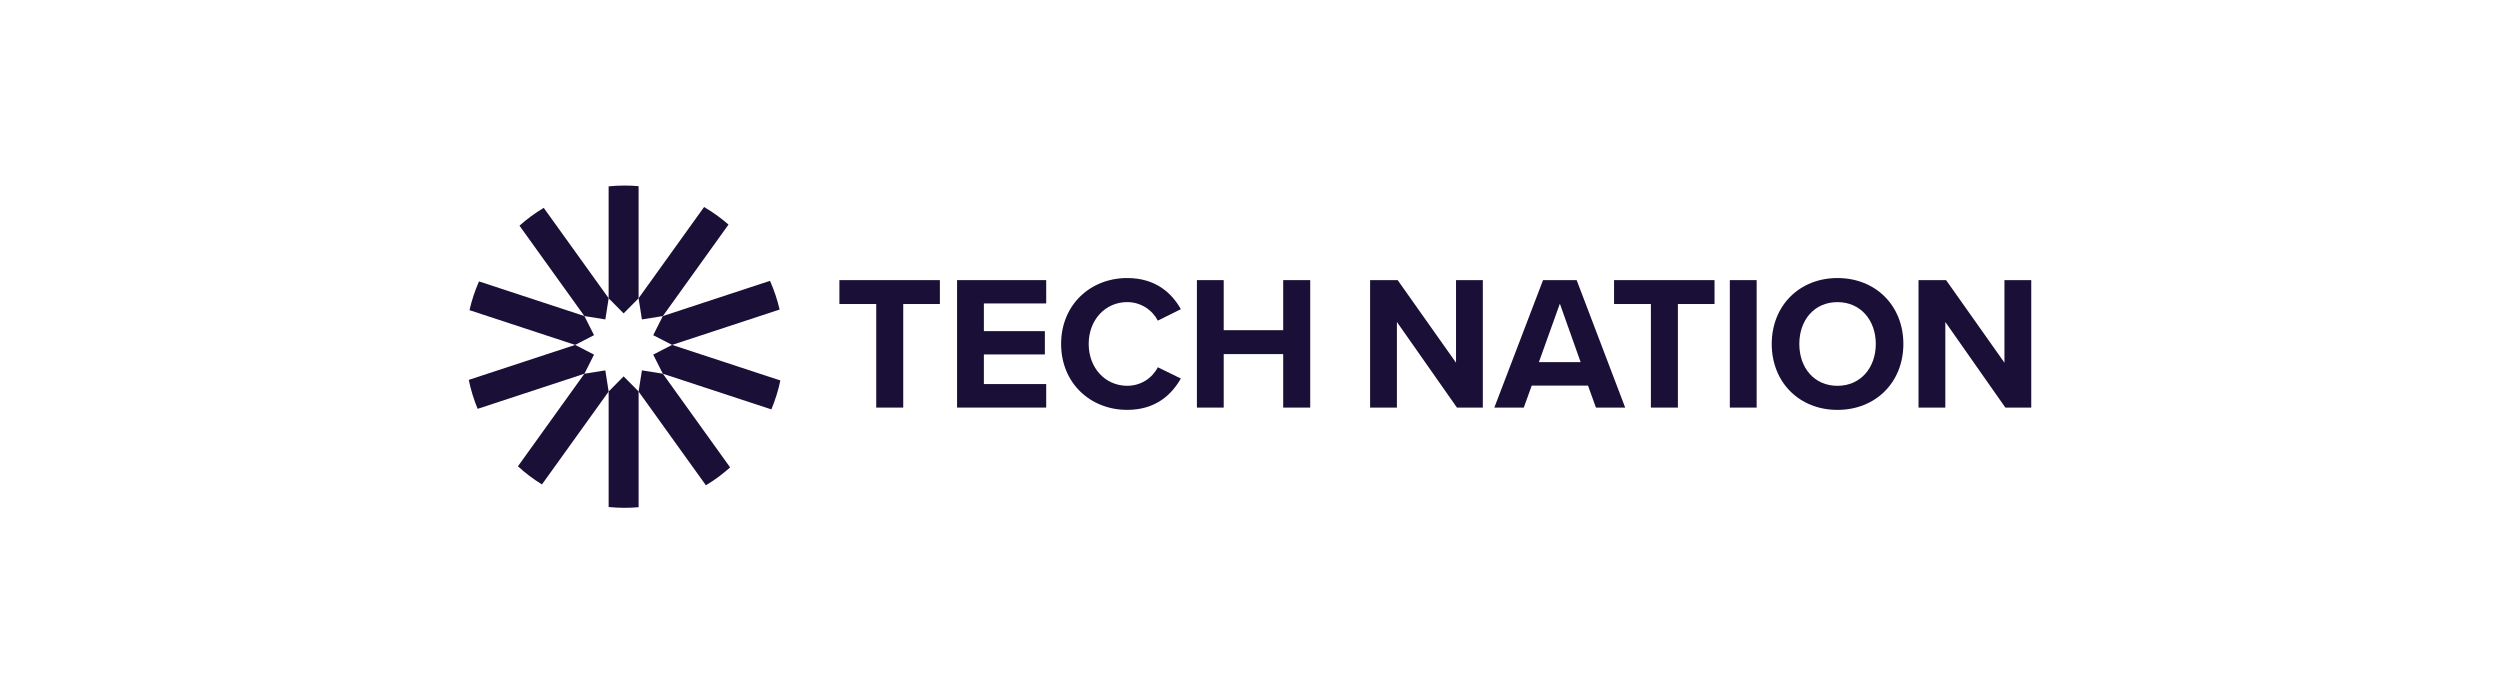 <svg width="256" height="70" viewBox="0 0 256 70" fill="none" xmlns="http://www.w3.org/2000/svg">
<path d="M89.726 41.737V31.131H85.955V28.685H96.243V31.131H92.492V41.737H89.726Z" fill="#1A0F36"/>
<path d="M98.004 41.737V28.685H107.131V31.072H100.749V33.909H106.994V36.295H100.749V39.328H107.131V41.735H98.004V41.737Z" fill="#1A0F36"/>
<path d="M108.658 35.222C108.658 31.21 111.655 28.471 115.427 28.471C118.365 28.471 120.009 30.037 120.919 31.66L118.56 32.833C118.019 31.776 116.857 30.935 115.427 30.935C113.183 30.935 111.482 32.756 111.482 35.22C111.482 37.684 113.185 39.505 115.427 39.505C116.857 39.505 118.017 38.682 118.56 37.607L120.919 38.761C119.991 40.384 118.367 41.971 115.427 41.971C111.655 41.971 108.658 39.232 108.658 35.22V35.222Z" fill="#1A0F36"/>
<path d="M131.4 41.737V36.259H125.308V41.737H122.563V28.685H125.308V33.811H131.4V28.685H134.166V41.737H131.4Z" fill="#1A0F36"/>
<path d="M149.191 41.737L143.043 32.97V41.737H140.298V28.685H143.121L149.097 37.139V28.685H151.842V41.737H149.191Z" fill="#1A0F36"/>
<path d="M163.424 41.737L162.611 39.486H156.849L156.036 41.737H153.019L158.008 28.685H161.45L166.419 41.737H163.422H163.424ZM159.731 31.092L157.584 37.08H161.856L159.729 31.092H159.731Z" fill="#1A0F36"/>
<path d="M169.051 41.737V31.131H165.28V28.685H175.568V31.131H171.816V41.737H169.051Z" fill="#1A0F36"/>
<path d="M177.135 41.737V28.685H179.881V41.737H177.135Z" fill="#1A0F36"/>
<path d="M188.157 28.471C192.063 28.471 194.905 31.29 194.905 35.222C194.905 39.154 192.063 41.973 188.157 41.973C184.25 41.973 181.426 39.154 181.426 35.222C181.426 31.29 184.268 28.471 188.157 28.471ZM188.157 30.938C185.778 30.938 184.25 32.776 184.25 35.222C184.25 37.668 185.778 39.507 188.157 39.507C190.535 39.507 192.081 37.647 192.081 35.222C192.081 32.797 190.533 30.938 188.157 30.938Z" fill="#1A0F36"/>
<path d="M205.35 41.737L199.201 32.97V41.737H196.456V28.685H199.28L205.255 37.139V28.685H208V41.737H205.35Z" fill="#1A0F36"/>
<path d="M59.844 32.365L61.987 32.708L62.327 30.541L55.678 21.285C54.792 21.815 53.961 22.426 53.194 23.108L59.842 32.365H59.844Z" fill="#1A0F36"/>
<path d="M58.896 35.318L60.828 34.32L59.844 32.365L49.048 28.816C48.636 29.755 48.31 30.74 48.075 31.761L58.896 35.318Z" fill="#1A0F36"/>
<path d="M59.844 38.271L60.828 36.314L58.896 35.318L48 38.9C48.213 39.926 48.519 40.918 48.91 41.865L59.842 38.271H59.844Z" fill="#1A0F36"/>
<path d="M61.985 37.926L59.844 38.269L53.035 47.75C53.794 48.443 54.617 49.066 55.495 49.607L62.325 40.095L61.985 37.926Z" fill="#1A0F36"/>
<path d="M63.859 38.541L62.325 40.093V51.919C62.863 51.974 63.41 52 63.962 52C64.445 52 64.922 51.98 65.394 51.937V40.091L63.859 38.539V38.541Z" fill="#1A0F36"/>
<path d="M65.733 37.926L65.392 40.093L72.285 49.693C73.169 49.161 73.998 48.548 74.765 47.862L67.876 38.269L65.733 37.926Z" fill="#1A0F36"/>
<path d="M66.89 36.314L67.874 38.269L78.987 41.922C79.382 40.977 79.694 39.985 79.909 38.961L68.822 35.316L66.89 36.314Z" fill="#1A0F36"/>
<path d="M66.89 34.322L68.822 35.318L79.833 31.697C79.595 30.677 79.263 29.693 78.848 28.757L67.874 32.365L66.89 34.322Z" fill="#1A0F36"/>
<path d="M65.733 32.709L67.874 32.367L74.6 22.997C73.825 22.321 72.988 21.721 72.098 21.199L65.391 30.54L65.731 32.709H65.733Z" fill="#1A0F36"/>
<path d="M63.859 32.092L65.392 30.54V19.063C64.92 19.022 64.443 19 63.96 19C63.408 19 62.861 19.029 62.323 19.081V30.54L63.859 32.092Z" fill="#1A0F36"/>
</svg>

